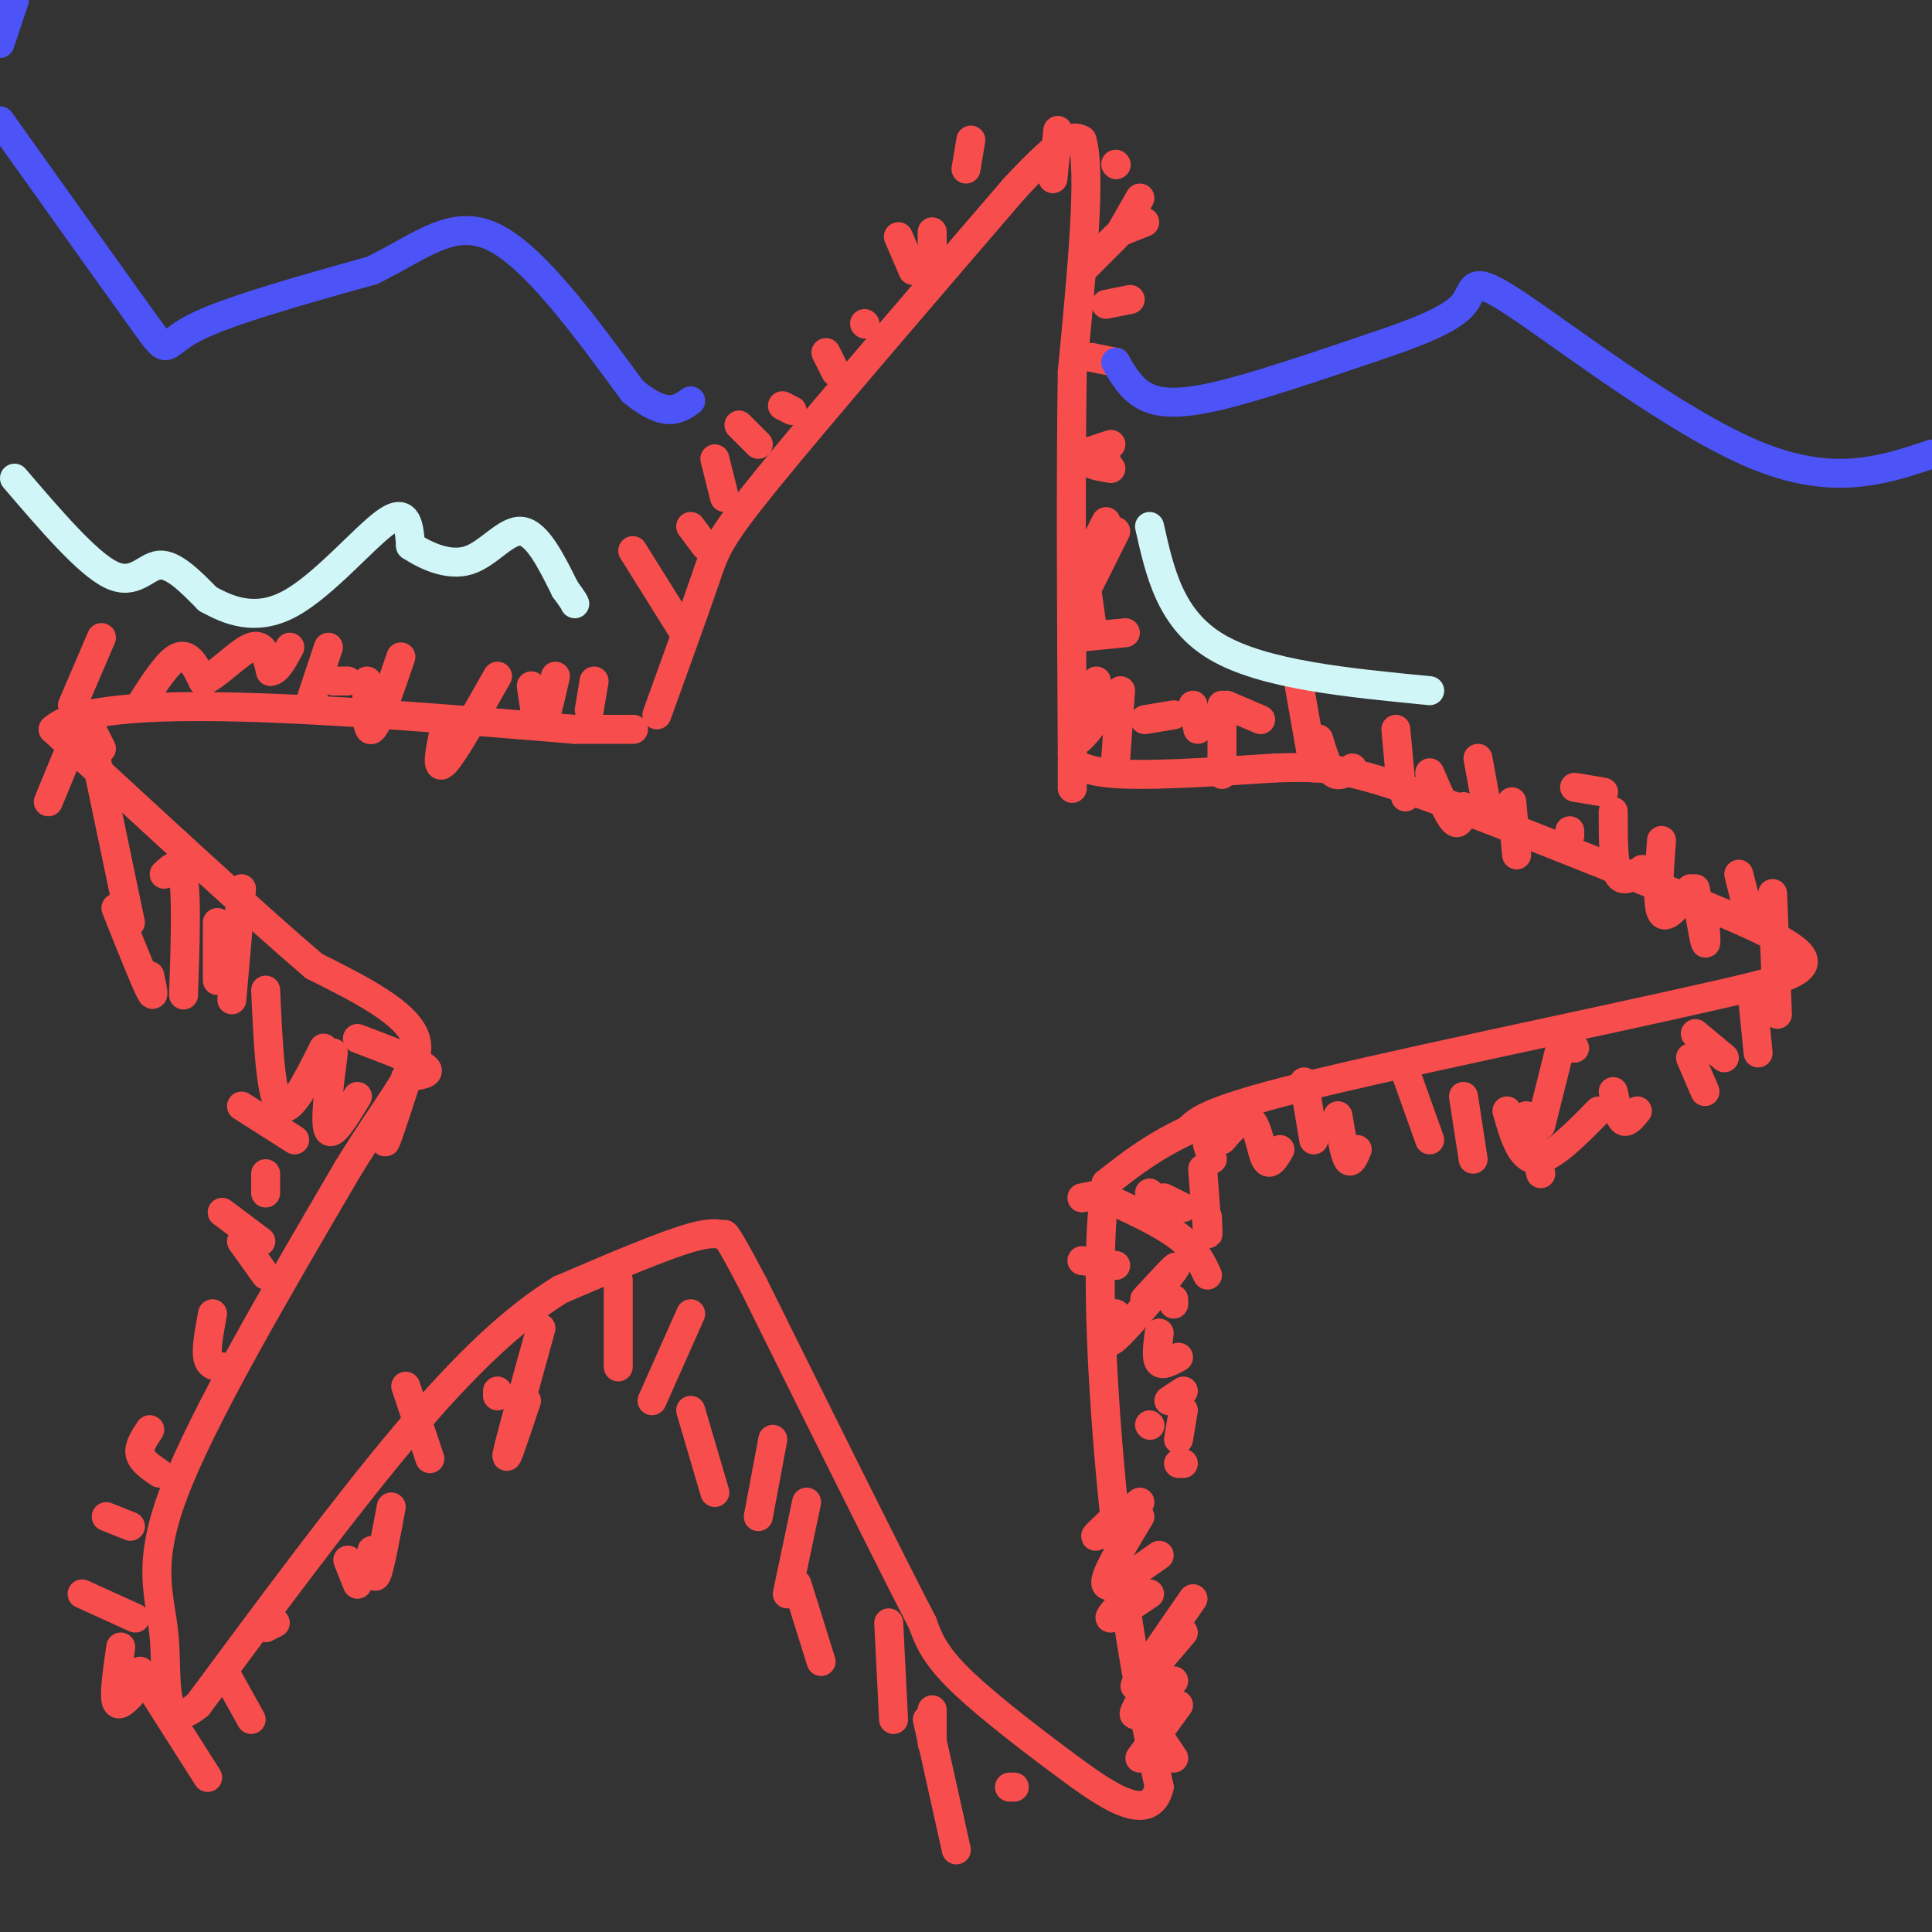 <svg viewBox='0 0 400 400' version='1.1' xmlns='http://www.w3.org/2000/svg' xmlns:xlink='http://www.w3.org/1999/xlink'><rect x="0" y="0" width="400" height="400" fill="#333333" stroke="none"/><g fill='none' stroke='#F84D4D' stroke-width='6' stroke-linecap='round' stroke-linejoin='round'><path d='M136,148c3.911,-10.822 7.822,-21.644 10,-28c2.178,-6.356 2.622,-8.244 13,-21c10.378,-12.756 30.689,-36.378 51,-60'/><path d='M210,39c10.833,-11.667 12.417,-10.833 14,-10'/><path d='M224,29c2.000,6.333 0.000,27.167 -2,48'/><path d='M222,77c-0.333,21.167 -0.167,50.083 0,79'/><path d='M222,156c0.000,12.833 -0.000,5.417 0,3c0.000,-2.417 0.000,0.167 7,1c7.000,0.833 21.000,-0.083 35,-1'/><path d='M264,159c8.689,-0.244 12.911,-0.356 26,4c13.089,4.356 35.044,13.178 57,22'/><path d='M347,185c15.044,6.044 24.156,10.156 26,13c1.844,2.844 -3.578,4.422 -9,6'/><path d='M364,204c-20.156,4.933 -66.044,14.267 -90,20c-23.956,5.733 -25.978,7.867 -28,10'/><path d='M246,234c-7.500,3.500 -12.250,7.250 -17,11'/><path d='M229,245c-2.600,15.089 -0.600,47.311 2,71c2.600,23.689 5.800,38.844 9,54'/><path d='M240,370c-1.905,8.167 -11.167,1.583 -20,-5c-8.833,-6.583 -17.238,-13.167 -22,-18c-4.762,-4.833 -5.881,-7.917 -7,-11'/><path d='M191,336c-7.000,-13.500 -21.000,-41.750 -35,-70'/><path d='M156,266c-6.750,-12.964 -6.125,-10.375 -6,-10c0.125,0.375 -0.250,-1.464 -6,0c-5.750,1.464 -16.875,6.232 -28,11'/><path d='M116,267c-9.556,5.889 -19.444,15.111 -32,30c-12.556,14.889 -27.778,35.444 -43,56'/><path d='M41,353c-7.929,6.488 -6.250,-5.292 -7,-14c-0.750,-8.708 -3.929,-14.345 2,-30c5.929,-15.655 20.964,-41.327 36,-67'/><path d='M72,242c9.644,-15.756 15.756,-21.644 14,-27c-1.756,-5.356 -11.378,-10.178 -21,-15'/><path d='M65,200c-12.500,-10.667 -33.250,-29.833 -54,-49'/><path d='M11,151c9.000,-8.167 58.500,-4.083 108,0'/><path d='M119,151c18.833,0.000 11.917,0.000 5,0'/><path d='M29,146c2.917,-4.583 5.833,-9.167 8,-10c2.167,-0.833 3.583,2.083 5,5'/><path d='M42,141c2.822,-1.000 7.378,-6.000 10,-7c2.622,-1.000 3.311,2.000 4,5'/><path d='M56,139c1.333,0.000 2.667,-2.500 4,-5'/><path d='M64,146c0.000,0.000 4.000,-12.000 4,-12'/><path d='M69,141c0.000,0.000 3.000,0.000 3,0'/><path d='M76,141c-0.083,5.417 -0.167,10.833 1,10c1.167,-0.833 3.583,-7.917 6,-15'/><path d='M92,151c-0.917,4.417 -1.833,8.833 0,7c1.833,-1.833 6.417,-9.917 11,-18'/><path d='M110,142c0.583,4.167 1.167,8.333 2,8c0.833,-0.333 1.917,-5.167 3,-10'/><path d='M122,147c0.000,0.000 1.000,-6.000 1,-6'/><path d='M131,114c0.000,0.000 10.000,16.000 10,16'/><path d='M143,109c0.000,0.000 3.000,4.000 3,4'/><path d='M148,95c0.000,0.000 2.000,8.000 2,8'/><path d='M153,88c0.000,0.000 4.000,4.000 4,4'/><path d='M162,84c0.000,0.000 2.000,1.000 2,1'/><path d='M171,73c0.000,0.000 2.000,4.000 2,4'/><path d='M179,67c0.000,0.000 0.100,0.100 0.1,0.1'/><path d='M186,49c0.000,0.000 3.000,7.000 3,7'/><path d='M193,48c0.000,0.000 0.000,5.000 0,5'/><path d='M224,56c0.000,0.000 7.000,-7.000 7,-7'/><path d='M201,29c0.000,0.000 -1.000,6.000 -1,6'/><path d='M219,27c0.000,0.000 -1.000,10.000 -1,10'/><path d='M231,34c0.000,0.000 0.100,0.100 0.1,0.1'/><path d='M236,41c0.000,0.000 -4.000,7.000 -4,7'/><path d='M232,48c0.000,0.000 5.000,-2.000 5,-2'/><path d='M229,63c0.000,0.000 5.000,-1.000 5,-1'/><path d='M226,74c0.000,0.000 5.000,1.000 5,1'/><path d='M224,94c0.000,0.000 6.000,-2.000 6,-2'/><path d='M229,95c-1.583,0.333 -3.167,0.667 -3,1c0.167,0.333 2.083,0.667 4,1'/><path d='M229,108c0.000,0.000 -3.000,6.000 -3,6'/><path d='M231,110c0.000,0.000 -6.000,12.000 -6,12'/><path d='M225,122c0.000,0.000 1.000,7.000 1,7'/><path d='M223,132c0.000,0.000 10.000,-1.000 10,-1'/><path d='M227,141c0.000,0.000 -2.000,7.000 -2,7'/><path d='M227,143c-2.000,4.500 -4.000,9.000 -4,10c0.000,1.000 2.000,-1.500 4,-4'/><path d='M232,143c0.000,0.000 -1.000,14.000 -1,14'/><path d='M237,149c0.000,0.000 6.000,-1.000 6,-1'/><path d='M247,146c0.000,0.000 1.000,5.000 1,5'/><path d='M253,146c0.000,6.250 0.000,12.500 0,14c0.000,1.500 0.000,-1.750 0,-5'/><path d='M254,146c0.000,0.000 7.000,3.000 7,3'/><path d='M269,142c0.000,0.000 3.000,17.000 3,17'/><path d='M273,153c0.917,3.000 1.833,6.000 3,7c1.167,1.000 2.583,0.000 4,-1'/><path d='M289,151c0.000,0.000 1.000,11.000 1,11'/><path d='M290,162c0.000,0.000 1.000,3.000 1,3'/><path d='M296,160c1.917,4.417 3.833,8.833 5,10c1.167,1.167 1.583,-0.917 2,-3'/><path d='M306,157c0.000,0.000 2.000,11.000 2,11'/><path d='M313,166c0.000,0.000 1.000,11.000 1,11'/><path d='M325,172c0.000,0.000 0.000,1.000 0,1'/><path d='M326,163c0.000,0.000 6.000,1.000 6,1'/><path d='M334,168c0.000,5.500 0.000,11.000 1,13c1.000,2.000 3.000,0.500 5,-1'/><path d='M344,174c-0.500,6.667 -1.000,13.333 0,15c1.000,1.667 3.500,-1.667 6,-5'/><path d='M351,184c0.833,4.917 1.667,9.833 2,11c0.333,1.167 0.167,-1.417 0,-4'/><path d='M360,181c0.000,0.000 2.000,8.000 2,8'/><path d='M367,185c0.000,0.000 1.000,25.000 1,25'/><path d='M367,207c0.000,0.000 -1.000,0.000 -1,0'/><path d='M238,247c0.000,0.000 1.000,1.000 1,1'/><path d='M249,242c0.417,5.667 0.833,11.333 1,13c0.167,1.667 0.083,-0.667 0,-3'/><path d='M250,237c0.000,0.000 1.000,3.000 1,3'/><path d='M253,236c2.267,-2.622 4.533,-5.244 6,-4c1.467,1.244 2.133,6.356 3,8c0.867,1.644 1.933,-0.178 3,-2'/><path d='M270,224c0.000,0.000 2.000,12.000 2,12'/><path d='M277,231c0.667,3.917 1.333,7.833 2,9c0.667,1.167 1.333,-0.417 2,-2'/><path d='M291,222c0.000,0.000 5.000,14.000 5,14'/><path d='M303,227c0.000,0.000 2.000,13.000 2,13'/><path d='M312,230c1.417,5.000 2.833,10.000 6,10c3.167,0.000 8.083,-5.000 13,-10'/><path d='M334,226c0.583,2.667 1.167,5.333 2,6c0.833,0.667 1.917,-0.667 3,-2'/><path d='M350,219c0.000,0.000 3.000,7.000 3,7'/><path d='M351,214c0.000,0.000 6.000,5.000 6,5'/><path d='M363,208c0.000,0.000 1.000,10.000 1,10'/><path d='M326,217c0.000,0.000 -2.000,0.000 -2,0'/><path d='M323,217c0.000,0.000 -4.000,16.000 -4,16'/><path d='M316,231c0.000,0.000 3.000,12.000 3,12'/><path d='M224,248c0.000,0.000 5.000,-1.000 5,-1'/><path d='M224,261c0.000,0.000 7.000,1.000 7,1'/><path d='M231,272c-1.467,3.800 -2.933,7.600 0,5c2.933,-2.600 10.267,-11.600 12,-14c1.733,-2.400 -2.133,1.800 -6,6'/><path d='M245,250c0.000,0.000 -4.000,-2.000 -4,-2'/><path d='M229,248c5.750,2.667 11.500,5.333 15,8c3.500,2.667 4.750,5.333 6,8'/><path d='M243,270c0.000,0.000 0.000,-1.000 0,-1'/><path d='M240,276c-0.333,2.583 -0.667,5.167 0,6c0.667,0.833 2.333,-0.083 4,-1'/><path d='M242,290c0.000,0.000 3.000,-2.000 3,-2'/><path d='M245,292c0.000,0.000 -1.000,6.000 -1,6'/><path d='M245,303c0.000,0.000 -1.000,0.000 -1,0'/><path d='M231,314c-2.417,2.250 -4.833,4.500 -4,4c0.833,-0.500 4.917,-3.750 9,-7'/><path d='M236,314c-3.833,6.333 -7.667,12.667 -7,14c0.667,1.333 5.833,-2.333 11,-6'/><path d='M233,331c-1.917,2.083 -3.833,4.167 -3,4c0.833,-0.167 4.417,-2.583 8,-5'/><path d='M247,331c-5.833,8.417 -11.667,16.833 -12,18c-0.333,1.167 4.833,-4.917 10,-11'/><path d='M238,349c-1.917,3.083 -3.833,6.167 -3,6c0.833,-0.167 4.417,-3.583 8,-7'/><path d='M244,353c0.000,0.000 -8.000,11.000 -8,11'/><path d='M243,364c0.000,0.000 -2.000,-3.000 -2,-3'/><path d='M238,295c0.000,0.000 0.100,0.100 0.1,0.1'/><path d='M17,149c0.000,0.000 -7.000,17.000 -7,17'/><path d='M18,148c0.000,0.000 9.000,43.000 9,43'/><path d='M24,188c2.917,7.333 5.833,14.667 7,17c1.167,2.333 0.583,-0.333 0,-3'/><path d='M15,146c0.000,0.000 6.000,-14.000 6,-14'/><path d='M19,151c0.000,0.000 2.000,4.000 2,4'/><path d='M34,181c1.667,-1.583 3.333,-3.167 4,1c0.667,4.167 0.333,14.083 0,24'/><path d='M45,191c0.000,0.000 0.000,12.000 0,12'/><path d='M50,184c0.000,0.000 -2.000,23.000 -2,23'/><path d='M55,205c0.500,11.000 1.000,22.000 3,24c2.000,2.000 5.500,-5.000 9,-12'/><path d='M69,218c-0.917,7.250 -1.833,14.500 -1,16c0.833,1.500 3.417,-2.750 6,-7'/><path d='M85,221c-2.167,6.667 -4.333,13.333 -5,15c-0.667,1.667 0.167,-1.667 1,-5'/><path d='M74,215c6.167,2.333 12.333,4.667 14,6c1.667,1.333 -1.167,1.667 -4,2'/><path d='M50,229c0.000,0.000 11.000,7.000 11,7'/><path d='M55,243c0.000,0.000 0.000,4.000 0,4'/><path d='M46,251c0.000,0.000 8.000,6.000 8,6'/><path d='M50,257c0.000,0.000 5.000,7.000 5,7'/><path d='M44,272c-0.667,3.583 -1.333,7.167 -1,9c0.333,1.833 1.667,1.917 3,2'/><path d='M31,296c-1.167,1.750 -2.333,3.500 -2,5c0.333,1.500 2.167,2.750 4,4'/><path d='M22,314c0.000,0.000 5.000,2.000 5,2'/><path d='M17,330c0.000,0.000 11.000,5.000 11,5'/><path d='M25,341c-0.667,4.667 -1.333,9.333 -1,11c0.333,1.667 1.667,0.333 3,-1'/><path d='M29,346c0.000,0.000 14.000,22.000 14,22'/><path d='M47,347c0.000,0.000 5.000,9.000 5,9'/><path d='M55,337c0.000,0.000 2.000,-1.000 2,-1'/><path d='M72,323c0.000,0.000 2.000,5.000 2,5'/><path d='M81,312c-1.167,6.250 -2.333,12.500 -3,14c-0.667,1.500 -0.833,-1.750 -1,-5'/><path d='M84,287c0.000,0.000 5.000,15.000 5,15'/><path d='M103,288c0.000,0.000 0.000,1.000 0,1'/><path d='M112,275c-3.250,11.750 -6.500,23.500 -7,26c-0.500,2.500 1.750,-4.250 4,-11'/><path d='M128,265c0.000,0.000 0.000,18.000 0,18'/><path d='M143,272c0.000,0.000 -8.000,18.000 -8,18'/><path d='M143,292c0.000,0.000 5.000,17.000 5,17'/><path d='M160,298c0.000,0.000 -3.000,16.000 -3,16'/><path d='M167,311c0.000,0.000 -4.000,19.000 -4,19'/><path d='M165,328c0.000,0.000 5.000,16.000 5,16'/><path d='M184,336c0.000,0.000 1.000,20.000 1,20'/><path d='M193,354c0.000,0.000 0.000,7.000 0,7'/><path d='M192,356c0.000,0.000 6.000,27.000 6,27'/><path d='M210,370c0.000,0.000 -1.000,0.000 -1,0'/></g>
<g fill='none' stroke='#4C53F7' stroke-width='6' stroke-linecap='round' stroke-linejoin='round'><path d='M3,0c0.000,0.000 -3.000,9.000 -3,9'/><path d='M0,25c12.378,17.356 24.756,34.711 30,42c5.244,7.289 3.356,4.511 10,1c6.644,-3.511 21.822,-7.756 37,-12'/><path d='M77,56c10.022,-4.844 16.578,-10.956 25,-7c8.422,3.956 18.711,17.978 29,32'/><path d='M131,81c6.833,5.667 9.417,3.833 12,2'/><path d='M231,75c1.578,2.733 3.156,5.467 6,7c2.844,1.533 6.956,1.867 15,0c8.044,-1.867 20.022,-5.933 32,-10'/><path d='M284,72c9.250,-3.091 16.376,-5.818 19,-9c2.624,-3.182 0.745,-6.818 11,0c10.255,6.818 32.644,24.091 49,31c16.356,6.909 26.678,3.455 37,0'/></g>
<g fill='none' stroke='#D0F6F7' stroke-width='6' stroke-linecap='round' stroke-linejoin='round'><path d='M3,99c7.556,8.822 15.111,17.644 20,20c4.889,2.356 7.111,-1.756 10,-2c2.889,-0.244 6.444,3.378 10,7'/><path d='M43,124c4.262,2.381 9.917,4.833 17,1c7.083,-3.833 15.595,-13.952 20,-17c4.405,-3.048 4.702,0.976 5,5'/><path d='M85,113c2.940,1.952 7.792,4.333 12,3c4.208,-1.333 7.774,-6.381 11,-6c3.226,0.381 6.113,6.190 9,12'/><path d='M117,122c1.833,2.500 1.917,2.750 2,3'/><path d='M238,109c2.167,9.667 4.333,19.333 14,25c9.667,5.667 26.833,7.333 44,9'/></g>
</svg>